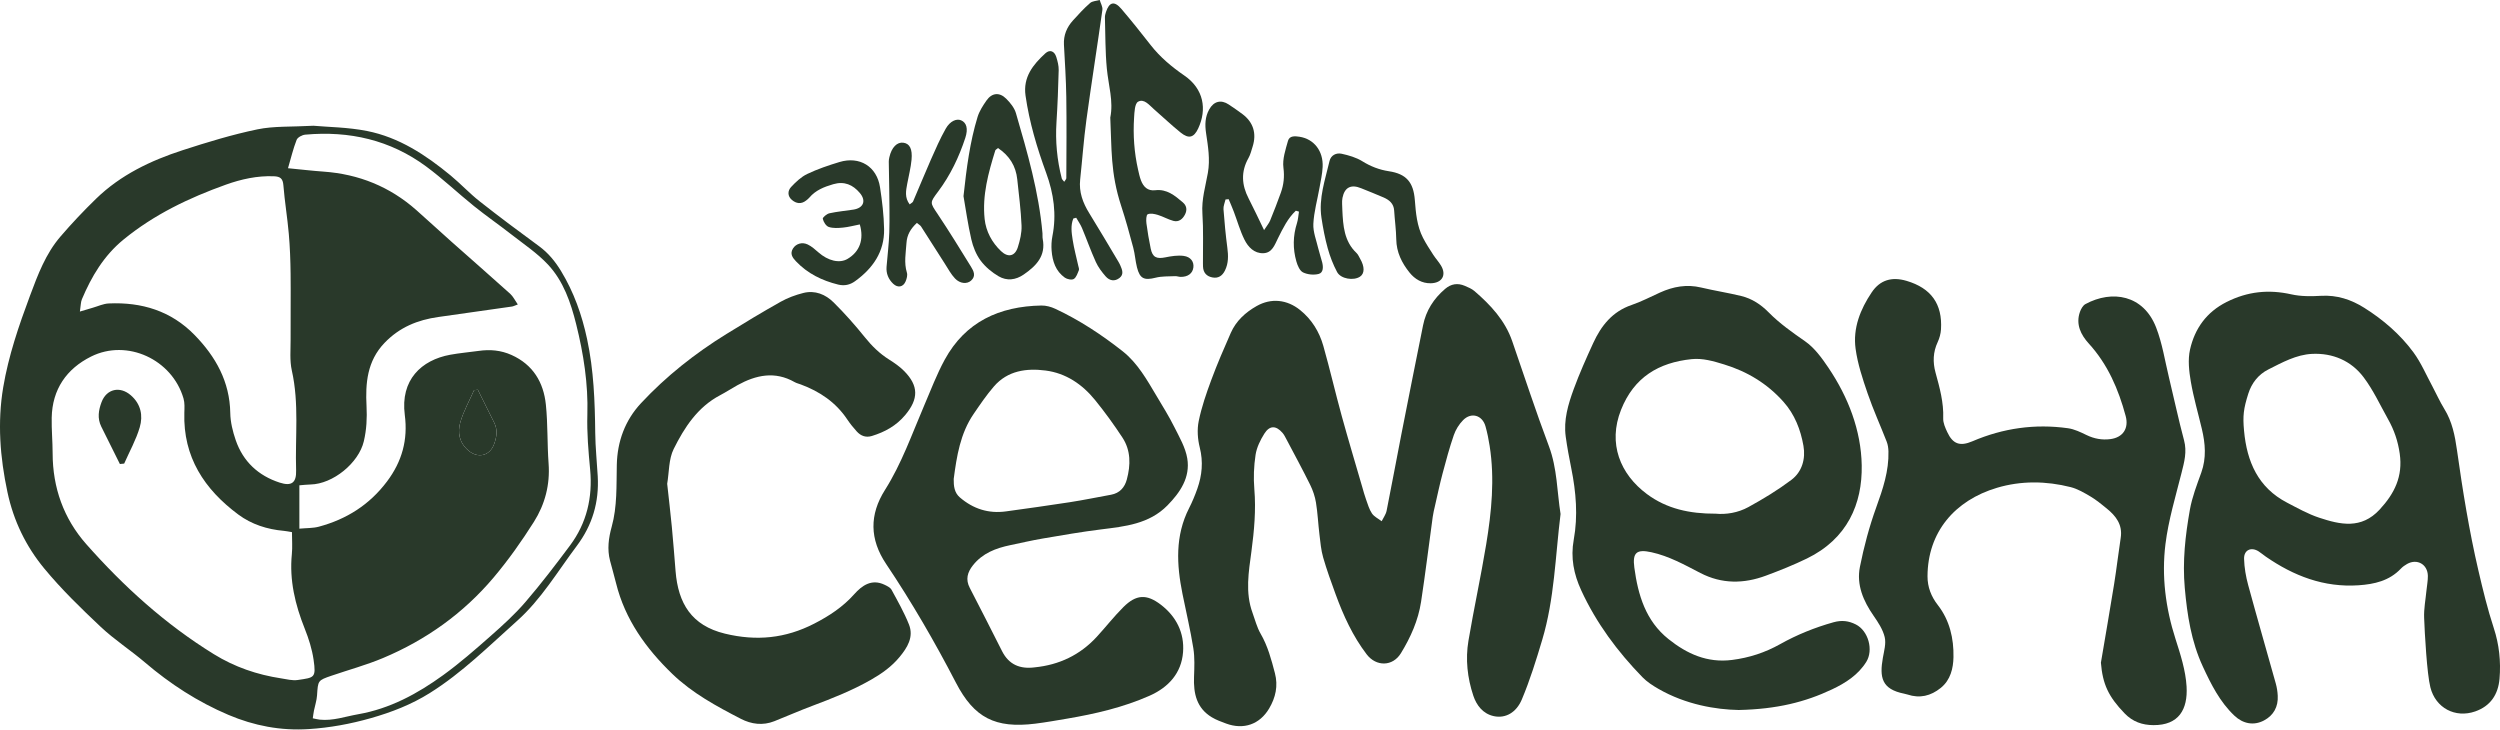 <?xml version="1.0" encoding="UTF-8"?> <svg xmlns="http://www.w3.org/2000/svg" width="1126" height="329" viewBox="0 0 1126 329" fill="none"><path d="M702.875 231.503C700.495 250.691 700.145 269.67 694.622 288.16C691.896 297.289 689.109 306.315 685.422 315.064C682.979 320.858 678.146 323.741 672.722 322.53C667.908 321.455 665.027 317.678 663.583 313.342C660.913 305.326 659.98 296.93 661.391 288.576C663.838 274.089 666.984 259.722 669.372 245.228C671.795 230.533 673.278 215.728 670.936 200.839C670.469 197.872 669.885 194.907 669.07 192.023C667.65 186.976 662.657 185.509 658.976 189.236C657.155 191.08 655.642 193.524 654.796 195.976C652.839 201.648 651.273 207.465 649.733 213.271C648.449 218.112 647.417 223.02 646.297 227.902C645.923 229.527 645.524 231.154 645.298 232.803C643.548 245.539 641.993 258.303 640.056 271.01C638.781 279.371 635.363 287.048 630.966 294.219C627.263 300.254 619.841 300.333 615.544 294.707C609.287 286.511 605.081 277.266 601.566 267.669C599.558 262.185 597.559 256.68 595.947 251.072C594.99 247.746 594.7 244.212 594.28 240.75C593.699 235.956 593.486 231.106 592.713 226.346C592.268 223.602 591.326 220.84 590.091 218.342C586.69 211.46 583.025 204.711 579.443 197.921C578.897 196.891 578.374 195.801 577.618 194.934C574.711 191.599 571.85 191.539 569.477 195.297C567.647 198.196 566.011 201.544 565.503 204.877C564.731 209.94 564.528 215.204 564.955 220.313C565.737 229.737 564.885 239.022 563.649 248.305C562.411 257.598 560.77 266.874 564.155 276.068C565.305 279.197 566.107 282.539 567.761 285.381C571.013 290.974 572.616 297.064 574.224 303.21C575.719 308.919 574.537 314.179 571.63 319.088C567.365 326.297 560.12 328.789 552.239 325.885C550.057 325.08 547.829 324.271 545.846 323.085C538.925 318.946 537.51 312.328 537.79 304.881C537.95 300.572 538.149 296.172 537.473 291.949C536.16 283.732 534.221 275.615 532.582 267.45C529.943 254.322 529.217 241.35 535.558 228.89C536.993 226.074 538.219 223.125 539.269 220.144C541.405 214.079 541.996 207.996 540.375 201.555C539.42 197.77 539.12 193.473 539.895 189.685C541.186 183.374 543.32 177.19 545.566 171.127C548.221 163.96 551.258 156.926 554.347 149.934C556.726 144.547 560.935 140.709 565.982 137.849C572.585 134.109 579.715 134.921 585.577 139.651C590.862 143.915 594.231 149.455 596.035 155.827C598.994 166.276 601.433 176.868 604.312 187.34C607.278 198.124 610.505 208.834 613.623 219.577C614.136 221.338 614.606 223.118 615.229 224.839C616.024 227.027 616.651 229.372 617.93 231.257C618.931 232.731 620.811 233.611 622.299 234.754C623.063 233.193 624.196 231.706 624.527 230.059C626.827 218.612 628.915 207.124 631.163 195.669C634.377 179.281 637.65 162.906 640.943 146.532C642.279 139.89 645.739 134.508 650.87 130.128C653.573 127.822 656.524 127.371 659.727 128.733C661.254 129.381 662.876 130.049 664.109 131.109C671.39 137.387 677.864 144.302 681.1 153.659C686.553 169.436 691.741 185.316 697.619 200.936C701.405 211.004 701.273 221.48 702.875 231.503Z" fill="#29392A"></path><path d="M1091.83 278.27C1091.67 274.153 1092.5 269.997 1092.89 265.859C1093.1 263.698 1093.54 261.538 1093.51 259.384C1093.42 254.152 1088.66 251.466 1084.14 254.017C1083.13 254.586 1082.14 255.286 1081.35 256.119C1076.15 261.606 1069.44 263.126 1062.27 263.612C1046.68 264.667 1033.07 259.382 1020.51 250.701C1019.41 249.941 1018.4 249.046 1017.27 248.332C1013.92 246.21 1010.63 247.697 1010.73 251.693C1010.84 255.652 1011.54 259.681 1012.58 263.516C1016.61 278.349 1020.9 293.11 1025.03 307.915C1025.52 309.671 1025.8 311.524 1025.89 313.348C1026.15 318.316 1024.05 322.194 1019.69 324.503C1015.09 326.935 1010.24 326.002 1006.37 322.334C999.814 316.122 995.85 308.187 992.143 300.181C986.962 288.991 985.119 277.097 984.022 264.794C982.95 252.782 984.272 241.178 986.325 229.564C987.334 223.864 989.495 218.335 991.462 212.847C993.826 206.262 993.272 199.748 991.714 193.177C990.033 186.071 987.963 179.033 986.739 171.851C985.934 167.136 985.362 161.997 986.39 157.433C988.515 148.004 993.795 140.574 1002.86 136.015C1012.25 131.288 1021.76 130.267 1031.99 132.569C1036.3 133.539 1040.95 133.497 1045.41 133.236C1052.59 132.814 1058.97 134.929 1064.84 138.623C1073.39 143.997 1081.03 150.579 1087.02 158.703C1090.45 163.365 1092.76 168.855 1095.54 173.997C1097.36 177.379 1098.9 180.927 1100.92 184.181C1104.47 189.894 1105.71 196.271 1106.62 202.722C1109.18 220.892 1112.09 238.969 1116.25 256.876C1118.29 265.651 1120.39 274.331 1123.2 282.895C1125.61 290.228 1126.45 297.908 1125.79 305.679C1125.17 312.86 1121.68 318.029 1114.84 320.421C1105.87 323.563 1096.98 318.89 1094.64 309.571C1093.09 303.428 1092.09 285.278 1091.83 278.27ZM1010.72 194.028C1011.99 207.918 1017.03 219.602 1030.09 226.393C1034.81 228.85 1039.53 231.508 1044.55 233.17C1054.05 236.321 1063.51 238.45 1071.77 229.533C1078.49 222.281 1082.3 214.627 1080.84 204.327C1080.04 198.677 1078.32 193.676 1075.61 188.86C1072.03 182.471 1068.93 175.689 1064.55 169.893C1058.93 162.452 1050.63 158.931 1041.32 159.389C1034.24 159.737 1027.93 163.249 1021.68 166.391C1017.15 168.669 1014.14 172.558 1012.64 177.288C1010.46 184.188 1010.1 187.303 1010.72 194.028Z" fill="#29392A"></path><path d="M946.249 298.474C948.243 286.662 950.302 274.86 952.206 263.031C953.317 256.115 954.106 249.145 955.172 242.219C956.079 236.307 953.01 232.379 948.83 228.995C946.497 227.105 944.161 225.161 941.591 223.639C938.748 221.957 935.773 220.193 932.624 219.398C921.58 216.604 910.303 216.463 899.426 219.708C880.403 225.382 868.226 239.67 868.153 259.549C868.136 264.38 869.79 268.662 872.791 272.512C878.152 279.392 880.013 287.611 879.844 295.982C879.745 300.922 878.566 306.259 874.106 309.845C869.604 313.467 864.679 314.659 859.12 312.81C858.647 312.651 858.154 312.534 857.664 312.436C847.445 310.415 846.486 305.085 848.048 296.24C848.595 293.16 849.553 289.818 848.865 286.947C848.048 283.546 845.938 280.328 843.891 277.38C839.24 270.692 836.094 263.418 837.704 255.331C839.512 246.237 841.929 237.178 845.077 228.463C848.041 220.249 850.789 212.152 850.558 203.327C850.517 201.856 850.304 200.305 849.774 198.945C846.948 191.68 843.705 184.565 841.179 177.203C838.925 170.634 836.688 163.911 835.757 157.075C834.493 147.806 837.889 139.307 843.026 131.665C846.781 126.084 852.094 124.54 858.708 126.495C869.775 129.769 874.925 136.914 874.224 148.327C874.104 150.274 873.562 152.308 872.732 154.081C870.631 158.571 870.485 163.151 871.755 167.785C873.609 174.56 875.493 181.272 875.221 188.441C875.146 190.477 876.141 192.669 877.039 194.607C879.563 200.049 882.802 201.142 888.415 198.739C902.206 192.831 916.565 190.802 931.404 192.875C934.289 193.278 937.109 194.651 939.779 195.947C943.219 197.616 946.753 198.256 950.482 197.78C956.205 197.051 958.899 192.919 957.407 187.383C954.152 175.316 949.36 164.119 940.759 154.695C937.267 150.867 934.822 146.076 936.804 140.485C937.275 139.156 938.149 137.569 939.295 136.951C951.356 130.441 965.391 132.854 971.08 147.403C973.907 154.631 975.081 162.51 976.924 170.113C979.202 179.515 981.2 188.989 983.7 198.33C985.083 203.506 983.783 208.151 982.55 213.043C979.881 223.665 976.656 234.266 975.32 245.079C973.537 259.496 975.364 273.835 979.855 287.818C982.088 294.78 984.414 301.989 984.833 309.195C985.435 319.518 981.33 326.682 969.897 326.599C964.893 326.564 960.58 325.101 956.908 321.287C949.678 313.778 947.038 308.214 946.249 298.474Z" fill="#29392A"></path><path d="M783.105 319.783C772.92 319.599 759.36 317.394 746.993 310.284C744.407 308.799 741.802 307.111 739.741 304.993C728.488 293.431 718.958 280.597 712.177 265.874C708.843 258.638 707.331 251.241 708.817 243.063C710.764 232.368 709.858 221.579 707.699 210.913C706.746 206.198 705.863 201.46 705.206 196.699C704.17 189.204 706.295 182.109 708.808 175.24C711.387 168.195 714.465 161.319 717.594 154.494C721.176 146.687 726.232 140.315 734.846 137.377C739.252 135.875 743.422 133.676 747.683 131.753C753.627 129.064 759.7 127.948 766.205 129.504C772.197 130.932 778.309 131.865 784.288 133.328C789.079 134.501 793.093 137.131 796.601 140.688C801.534 145.693 807.244 149.701 813.024 153.725C817.237 156.658 820.553 161.223 823.494 165.583C832.441 178.844 838.236 193.837 838.519 209.557C838.834 226.942 832.053 242.71 813.803 251.568C807.811 254.476 801.591 256.965 795.341 259.282C785.399 262.965 775.553 263.099 765.837 258.071C758.753 254.403 751.756 250.475 743.81 248.73C737.175 247.274 735.184 248.82 736.106 255.656C737.771 268.006 741.211 279.632 751.48 287.837C759.811 294.496 768.943 298.659 780.114 297.239C787.883 296.25 794.966 293.937 801.806 290.105C809.362 285.87 817.392 282.63 825.812 280.269C829.56 279.218 832.687 279.64 835.868 281.252C841.509 284.108 843.893 292.775 840.58 298.098C836.887 304.025 831.184 307.641 825.148 310.494C813.1 316.188 800.358 319.415 783.105 319.783ZM772.731 231.365C777.376 231.808 782.757 230.976 787.465 228.394C794.16 224.721 800.752 220.723 806.843 216.135C811.693 212.483 813.297 206.593 812.272 200.783C810.995 193.535 808.344 186.653 803.278 180.97C795.972 172.774 787.024 167.359 776.535 164.135C771.701 162.649 766.822 161.239 761.889 161.757C747.091 163.31 735.955 169.866 730.112 184.59C724.092 199.763 729.742 213.573 741.752 222.508C750.708 229.175 760.988 231.402 772.731 231.365Z" fill="#29392A"></path><path d="M466.078 300.57C476.997 299.468 486.404 295.045 493.941 286.867C498.014 282.45 501.721 277.676 505.969 273.439C511.716 267.71 516.435 267.45 522.843 272.355C529.808 277.687 533.504 285.062 532.849 293.714C532.132 303.191 526.272 309.594 517.74 313.369C505.895 318.605 493.369 321.51 480.656 323.67C475.882 324.482 471.108 325.338 466.303 325.934C448.218 328.181 438.736 323.278 430.551 307.489C421.001 289.067 410.651 271.21 399.122 254.023C391.619 242.841 391.568 231.786 398.585 220.686C406.148 208.727 410.752 195.455 416.279 182.582C419.245 175.678 421.908 168.593 425.492 162.018C434.831 144.889 450.2 137.95 469.042 137.608C471.128 137.571 473.389 138.189 475.301 139.082C486.22 144.176 496.264 150.819 505.665 158.227C512.349 163.496 516.615 171.118 520.963 178.425C523.684 182.998 526.515 187.526 528.89 192.278C531.186 196.863 533.931 201.547 534.748 206.474C536.164 215.007 531.572 221.77 525.812 227.638C517.59 236.01 506.747 237.094 495.92 238.442C487.158 239.531 478.447 241.052 469.741 242.533C464.814 243.372 459.936 244.515 455.04 245.533C448.527 246.884 442.504 249.17 438.207 254.616C435.758 257.721 434.779 260.946 436.795 264.803C441.741 274.269 446.515 283.825 451.361 293.344C454.437 299.388 459.463 301.441 466.078 300.57ZM429.549 215.719C429.514 218.859 429.794 221.864 432.323 224.038C438.313 229.186 445.234 231.424 453.114 230.329C462.662 229 472.216 227.695 481.74 226.21C487.986 225.238 494.186 223.961 500.404 222.831C504.322 222.116 506.569 219.534 507.531 215.927C509.268 209.43 509.361 202.889 505.538 197.076C501.708 191.247 497.602 185.566 493.201 180.155C487.452 173.089 480.093 168.07 470.944 166.888C462.299 165.769 453.85 166.918 447.672 174.042C444.314 177.913 441.421 182.207 438.519 186.447C432.489 195.263 430.91 205.475 429.549 215.719Z" fill="#29392A"></path><path d="M300.502 217.912C301.212 224.436 301.98 230.885 302.6 237.351C303.236 243.988 303.744 250.636 304.281 257.284C305.455 271.767 311.443 281.737 326.52 285.394C340.68 288.83 353.775 287.557 366.769 280.861C373.578 277.353 379.623 273.37 384.743 267.635C388.226 263.735 392.571 260.586 398.39 263.367C399.56 263.926 400.997 264.615 401.562 265.653C404.347 270.767 407.25 275.873 409.397 281.268C411.654 286.944 408.63 291.723 405.153 295.931C401.622 300.205 397.209 303.361 392.317 306.153C383.854 310.984 374.912 314.524 365.851 317.921C360.098 320.078 354.467 322.561 348.756 324.831C343.59 326.883 338.428 326.205 333.704 323.769C322.704 318.098 311.717 312.135 302.784 303.505C291.004 292.125 281.516 279.031 277.478 262.697C276.636 259.295 275.648 255.931 274.765 252.539C273.416 247.365 274.111 242.276 275.51 237.235C278.043 228.086 277.6 218.718 277.809 209.368C278.039 198.849 281.489 189.341 288.728 181.58C300.072 169.414 313.047 159.186 327.171 150.442C335.232 145.449 343.357 140.551 351.621 135.908C354.767 134.139 358.29 132.852 361.8 131.958C367.071 130.614 371.823 132.589 375.476 136.217C380.442 141.144 385.115 146.411 389.499 151.865C392.678 155.817 396.146 159.242 400.436 161.934C402.824 163.434 405.21 165.083 407.186 167.073C413.836 173.767 413.766 179.714 407.69 186.958C403.65 191.776 398.541 194.578 392.694 196.367C389.966 197.2 387.714 196.33 385.908 194.355C384.335 192.632 382.859 190.79 381.56 188.852C376.422 181.173 369.197 176.324 360.687 173.16C359.75 172.81 358.744 172.582 357.887 172.094C349.01 167.04 340.514 168.886 332.179 173.476C329.546 174.925 327.035 176.594 324.374 177.989C314.208 183.323 308.249 192.529 303.42 202.24C301.154 206.801 301.4 212.613 300.502 217.912Z" fill="#29392A"></path><path d="M500.07 52.943C501.575 45.684 499.235 38.372 498.521 30.919C497.794 23.296 497.881 15.595 497.658 7.928C497.634 7.112 497.844 6.26 498.1 5.473C499.597 0.881 501.886 0.288 505.043 3.98C509.6 9.31 513.962 14.808 518.285 20.331C522.562 25.79 527.76 30.128 533.452 34.043C542.176 40.039 543.701 49.234 539.664 57.874C537.724 62.024 535.398 62.635 531.783 59.723C527.625 56.376 523.749 52.678 519.72 49.168C517.606 47.328 515.277 44.27 512.575 45.822C511.079 46.678 510.954 50.488 510.792 53.004C510.286 60.876 510.849 68.703 512.589 76.421C512.957 78.046 513.303 79.699 513.894 81.25C514.997 84.147 516.926 86.093 520.318 85.684C525.557 85.053 529.152 88.086 532.738 91.145C534.519 92.667 534.745 94.601 533.733 96.589C532.666 98.683 530.918 100.141 528.475 99.482C526.082 98.836 523.874 97.522 521.495 96.797C520.025 96.348 518.162 95.952 516.92 96.515C516.236 96.828 516.171 99.206 516.348 100.585C516.835 104.391 517.507 108.179 518.274 111.939C519.072 115.854 520.883 116.717 524.818 115.922C527.528 115.373 530.411 114.904 533.104 115.255C536.311 115.677 537.786 117.898 537.508 120.376C537.201 123.118 535.045 124.764 531.737 124.708C530.909 124.694 530.083 124.34 529.266 124.383C526.332 124.528 523.296 124.364 520.493 125.075C515.367 126.37 513.386 125.562 512.093 120.412C511.362 117.508 511.189 114.46 510.42 111.571C508.748 105.293 507.032 99.017 505.011 92.845C500.064 77.746 500.758 66.839 500.07 52.943Z" fill="#29392A"></path><path d="M583.647 94.9C579.986 98.349 577.824 102.855 575.615 107.283C574.106 110.304 573.006 113.898 569.025 114.045C564.908 114.196 562.157 111.261 560.505 107.948C558.515 103.95 557.308 99.562 555.715 95.36C554.995 93.456 554.171 91.593 553.391 89.71C552.92 89.756 552.451 89.8 551.978 89.843C551.653 91.311 550.955 92.806 551.06 94.242C551.489 100.035 552.037 105.829 552.795 111.59C553.262 115.151 553.351 118.562 551.711 121.856C550.54 124.218 548.729 125.473 546.062 124.958C543.464 124.455 541.957 122.847 541.839 120.108C541.817 119.607 541.812 119.107 541.808 118.604C541.76 111.115 542.066 103.602 541.564 96.144C541.137 89.806 542.96 83.901 544.025 77.87C545.103 71.761 544.091 65.881 543.214 59.965C542.654 56.187 542.746 52.65 544.636 49.272C546.7 45.589 549.951 44.756 553.441 47.075C555.525 48.459 557.591 49.883 559.595 51.381C564.488 55.04 566.063 60.102 564.183 66.03C563.627 67.782 563.191 69.63 562.303 71.207C558.853 77.327 559.23 83.307 562.382 89.394C564.652 93.772 566.72 98.261 569.334 103.641C570.712 101.511 571.577 100.534 572.04 99.395C573.742 95.215 575.39 91.01 576.905 86.76C578.19 83.139 578.582 79.587 578.058 75.546C577.55 71.644 579.009 67.379 580.117 63.415C580.779 61.05 583.292 61.282 585.294 61.589C591.815 62.596 596.058 68.007 595.718 75.2C595.57 78.349 594.846 81.474 594.297 84.599C593.35 90.003 591.801 95.368 591.534 100.799C591.354 104.469 592.892 108.239 593.758 111.942C594.248 114.038 594.989 116.075 595.515 118.166C596.032 120.222 596.08 122.808 593.933 123.382C591.753 123.964 588.914 123.671 586.883 122.69C585.422 121.983 584.422 119.626 583.901 117.807C582.253 112.063 582.321 106.271 584.153 100.51C584.685 98.85 584.766 97.048 585.053 95.313C584.585 95.175 584.116 95.037 583.647 94.9Z" fill="#29392A"></path><path d="M483.434 98.41C482.135 101.547 482.643 104.87 483.136 108.067C483.745 111.999 484.81 115.858 485.664 119.751C485.804 120.399 486.139 121.176 485.92 121.696C485.32 123.125 484.781 124.95 483.629 125.655C482.713 126.213 480.625 125.78 479.586 125.042C475.478 122.125 474.024 117.682 473.649 112.891C473.481 110.749 473.583 108.511 473.998 106.405C475.948 96.596 474.6 87.189 471.198 77.89C467.063 66.579 463.621 55.068 461.902 43.09C460.706 34.736 465.291 29.102 470.818 24.028C472.858 22.154 474.931 23.005 475.764 25.703C476.351 27.598 476.879 29.632 476.832 31.587C476.638 39.414 476.335 47.246 475.838 55.061C475.294 63.643 476.086 72.063 478.217 80.373C478.327 80.808 478.778 81.154 479.321 81.877C479.735 81.189 480.272 80.708 480.274 80.23C480.318 68.031 480.437 55.828 480.259 43.629C480.145 35.794 479.617 27.966 479.201 20.137C478.973 15.869 480.487 12.273 483.28 9.195C485.738 6.484 488.218 3.762 490.968 1.364C492.013 0.451 493.836 0.429 495.306 0C495.738 1.489 496.713 3.055 496.517 4.456C494.202 20.978 491.575 37.458 489.32 53.988C488.102 62.909 487.474 71.912 486.505 80.87C485.899 86.48 487.702 91.344 490.602 96.027C495.082 103.258 499.379 110.6 503.745 117.903C504.087 118.474 504.383 119.077 504.654 119.688C505.485 121.584 506.234 123.596 504.256 125.166C502.054 126.916 499.705 126.45 497.985 124.481C496.268 122.515 494.627 120.342 493.558 117.986C491.283 112.976 489.454 107.767 487.327 102.689C486.646 101.072 485.601 99.608 484.726 98.075C484.295 98.188 483.865 98.298 483.434 98.41Z" fill="#29392A"></path><path d="M433.961 88.35C435.354 75.478 436.871 63.912 440.286 52.712C441.094 50.062 442.705 47.577 444.313 45.269C446.741 41.778 450.163 41.414 453.214 44.471C455.033 46.297 456.88 48.571 457.579 50.973C462.751 68.742 467.913 86.532 469.532 105.093C469.606 105.924 469.475 106.781 469.635 107.589C471.123 115.264 466.75 119.72 461.099 123.633C457.399 126.191 453.444 126.574 449.786 124.446C446.719 122.663 443.774 120.197 441.669 117.366C439.64 114.636 438.255 111.171 437.486 107.819C435.922 101.024 434.967 94.085 433.961 88.35ZM449.492 66.669C448.765 67.3 448.368 67.472 448.287 67.74C445.163 77.81 442.341 87.992 443.482 98.65C444.079 104.225 446.754 109.2 450.859 113.103C454.06 116.148 457.149 115.43 458.444 111.313C459.423 108.198 460.241 104.825 460.105 101.609C459.813 94.638 458.911 87.69 458.17 80.74C457.535 74.766 454.661 70.142 449.492 66.669Z" fill="#29392A"></path><path d="M604.592 94.611C604.916 101.649 605.37 108.668 611.001 113.978C611.702 114.639 612.085 115.65 612.589 116.511C614.694 120.115 614.668 123.21 612.534 124.615C609.633 126.525 603.878 125.631 602.222 122.52C600.434 119.161 599.034 115.521 598.013 111.847C596.764 107.356 595.888 102.735 595.191 98.119C593.853 89.266 596.869 80.947 598.815 72.532C599.422 69.913 601.843 68.713 604.288 69.252C607.473 69.955 610.793 70.901 613.527 72.594C617.312 74.941 621.225 76.471 625.566 77.128C633.372 78.307 636.618 82.049 637.241 90.094C637.692 95.91 638.181 101.781 640.911 107.095C642.269 109.74 643.916 112.245 645.531 114.748C646.611 116.419 647.993 117.904 649.019 119.603C651.602 123.875 649.531 127.495 644.396 127.582C640.459 127.65 637.245 125.732 634.877 122.791C631.382 118.447 628.961 113.61 628.874 107.77C628.81 103.451 628.19 99.138 627.927 94.819C627.737 91.682 625.73 90.067 623.197 88.946C619.858 87.473 616.44 86.177 613.067 84.784C608.538 82.914 605.604 84.328 604.647 89.12C604.297 90.885 604.592 92.778 604.592 94.611Z" fill="#29392A"></path><path d="M412.962 100.398C410.055 103.102 408.505 105.855 408.28 109.411C407.993 113.885 407.084 118.325 408.47 122.815C408.819 123.951 408.396 125.493 407.914 126.679C406.845 129.309 404.393 129.793 402.301 127.814C400.134 125.762 399.063 123.171 399.308 120.141C399.718 114.991 400.377 109.853 400.539 104.697C400.741 98.241 400.566 91.77 400.513 85.306C400.478 81.135 400.355 76.966 400.307 72.796C400.298 72.135 400.421 71.46 400.568 70.81C401.569 66.391 404.032 63.867 406.911 64.282C409.699 64.681 411.018 67.026 410.558 71.973C410.223 75.604 409.279 79.177 408.615 82.779C408.046 85.865 407.371 88.969 409.711 92.053C410.35 91.525 411.04 91.236 411.253 90.739C413.959 84.472 416.518 78.139 419.274 71.894C421.359 67.175 423.428 62.417 425.967 57.941C427.919 54.503 430.826 53.31 432.87 54.185C435.307 55.224 436.154 57.917 434.767 62.13C431.937 70.733 428.055 78.871 422.623 86.149C418.719 91.376 418.783 91.118 422.312 96.397C427.501 104.162 432.395 112.128 437.303 120.077C438.521 122.05 439.708 124.308 437.349 126.408C435.537 128.022 432.393 127.812 430.13 125.418C428.326 123.515 427.049 121.098 425.612 118.86C422.008 113.248 418.456 107.602 414.839 101.996C414.504 101.477 413.871 101.156 412.962 100.398Z" fill="#29392A"></path><path d="M387.26 101.081C384.528 101.616 382.118 102.275 379.665 102.511C377.539 102.717 375.224 102.875 373.272 102.222C372.043 101.81 370.897 99.956 370.586 98.554C370.45 97.939 372.38 96.325 373.57 96.062C377.139 95.272 380.815 94.968 384.432 94.398C388.925 93.687 390.225 90.4 387.271 86.916C384.123 83.207 380.3 81.494 375.25 82.977C371.155 84.177 367.365 85.663 364.532 89.007C364.105 89.511 363.564 89.929 363.04 90.338C360.827 92.058 358.606 91.701 356.649 90.025C354.63 88.3 354.737 85.902 356.321 84.21C358.444 81.947 360.851 79.655 363.597 78.347C368.226 76.142 373.149 74.474 378.072 72.984C387.192 70.226 394.928 74.982 396.361 84.336C397.317 90.581 398.086 96.912 398.197 103.216C398.377 113.414 393.095 120.91 385.087 126.675C382.843 128.291 380.331 128.871 377.498 128.171C370.215 126.375 363.728 123.191 358.507 117.695C356.948 116.057 355.674 114.299 357.156 111.925C358.479 109.812 361.196 108.877 363.789 110.11C365.547 110.948 367.091 112.323 368.575 113.633C372.996 117.528 378.151 118.737 381.746 116.598C387.181 113.368 389.23 107.962 387.26 101.081Z" fill="#29392A"></path><path d="M141.166 56.636C147.729 57.231 156.664 57.288 165.274 58.988C179.696 61.841 191.762 69.788 202.948 79.019C207.45 82.731 211.453 87.069 216.034 90.678C224.813 97.595 233.776 104.285 242.796 110.887C246.949 113.926 250.072 117.767 252.687 122.066C258.456 131.554 262.08 141.762 264.422 152.702C267.428 166.728 267.94 180.808 268.094 195.013C268.164 201.516 268.85 208.011 269.22 214.51C269.875 226.123 266.838 236.487 259.755 245.918C251.132 257.396 243.764 269.931 232.97 279.577C220.291 290.908 208.21 302.967 193.648 312.103C185.312 317.334 176.392 320.786 167.042 323.451C157.871 326.065 148.558 327.777 139.031 328.384C126.449 329.186 114.468 326.897 102.891 321.983C89.075 316.117 76.679 308.083 65.278 298.352C58.808 292.831 51.567 288.169 45.389 282.357C36.52 274.012 27.713 265.457 19.968 256.091C11.739 246.139 6.12 234.662 3.359 221.675C0.01 205.946 -1.213 190.268 1.447 174.442C3.835 160.237 8.486 146.654 13.521 133.165C17.048 123.712 20.562 114.323 27.187 106.593C32.275 100.658 37.673 94.95 43.284 89.499C54.302 78.794 67.865 72.328 82.246 67.657C93.326 64.057 104.534 60.636 115.918 58.265C123.347 56.719 131.195 57.196 141.166 56.636ZM134.836 238.114C138.144 237.801 140.995 237.925 143.622 237.216C156.081 233.859 166.404 227.373 174.303 216.86C181.101 207.816 183.776 198.059 182.319 186.9C180.255 171.096 189.803 162.166 202.764 159.779C207.03 158.994 211.374 158.645 215.675 158.035C220.747 157.316 225.622 157.743 230.374 159.876C240.072 164.229 244.818 172.185 245.861 182.238C246.772 191.025 246.435 199.933 247.085 208.754C247.791 218.333 245.436 227.191 240.462 235.059C234.948 243.781 228.936 252.288 222.283 260.165C208.701 276.25 191.88 288.246 172.486 296.387C164.971 299.541 157.036 301.691 149.309 304.341C143.126 306.462 143.232 306.499 142.796 313.203C142.646 315.499 141.866 317.75 141.411 320.03C141.194 321.112 141.071 322.213 140.872 323.523C142.162 323.777 143.1 324.04 144.059 324.138C149.999 324.736 155.535 322.71 161.262 321.708C175.683 319.185 188.041 312.451 199.596 304.089C207.012 298.72 213.948 292.652 220.826 286.586C226.329 281.731 231.83 276.756 236.604 271.209C243.676 262.992 250.273 254.351 256.754 245.655C264.268 235.573 266.966 224.005 265.806 211.583C265.027 203.281 264.303 195.048 264.549 186.643C264.952 172.934 262.831 159.361 259.516 146.056C257.078 136.273 253.779 126.592 246.781 119.133C241.935 113.968 235.87 109.928 230.238 105.529C224.723 101.217 218.953 97.227 213.501 92.841C206.226 86.988 199.432 80.504 191.932 74.969C175.759 63.034 157.33 58.85 137.474 60.65C136.08 60.779 134.047 61.858 133.6 62.999C132.043 66.976 131.057 71.176 129.714 75.766C135.537 76.33 140.618 76.93 145.718 77.292C161.589 78.426 175.573 84.067 187.516 94.623C192.772 99.268 197.918 104.04 203.161 108.701C212.025 116.582 220.966 124.374 229.778 132.311C231.121 133.52 231.944 135.305 233.219 137.127C231.824 137.635 231.232 137.974 230.604 138.062C219.555 139.651 208.502 141.208 197.447 142.772C188.125 144.09 179.961 147.37 173.183 154.446C165.304 162.674 164.564 172.671 165.085 182.879C165.362 188.325 165.101 193.493 163.87 198.735C161.569 208.539 149.953 218.007 139.849 218.215C138.245 218.246 136.646 218.447 134.836 218.585V238.114ZM131.499 239.67C129.766 239.392 128.804 239.176 127.832 239.092C120.348 238.44 113.293 236.171 107.327 231.741C92.052 220.396 82.43 205.839 83.026 185.943C83.09 183.786 83.243 181.5 82.656 179.477C77.553 161.899 57.279 152.479 41.038 160.583C29.961 166.108 23.538 175.358 23.286 188.128C23.18 193.465 23.7 198.814 23.706 204.159C23.722 219.683 28.706 233.596 38.849 245.077C55.706 264.154 74.466 281.147 96.285 294.62C105.746 300.46 115.832 303.892 126.669 305.545C129.138 305.922 131.716 306.629 134.107 306.27C141.564 305.157 142.438 305.409 141.238 297.138C140.55 292.395 139.058 287.674 137.274 283.205C132.941 272.357 130.286 261.321 131.451 249.535C131.76 246.421 131.499 243.247 131.499 239.67ZM35.984 140.326C38.705 139.518 40.232 139.047 41.768 138.609C44.164 137.926 46.542 136.785 48.965 136.676C63.803 136.003 77.065 140.024 87.647 150.887C97.147 160.638 103.48 171.861 103.715 186.011C103.783 190.114 104.821 194.345 106.169 198.254C109.488 207.886 116.334 214.243 125.965 217.368C131.366 219.122 133.543 217.388 133.368 211.863C132.89 196.872 134.801 181.808 131.44 166.887C130.43 162.403 130.912 157.561 130.89 152.882C130.838 143.015 131 133.15 130.886 123.287C130.816 117.298 130.601 111.296 130.078 105.332C129.44 98.031 128.22 90.783 127.641 83.478C127.4 80.419 126.261 79.51 123.375 79.391C115.87 79.079 108.607 80.714 101.754 83.163C85.189 89.092 69.384 96.63 55.601 107.92C46.791 115.133 41.231 124.503 36.895 134.762C36.35 136.047 36.409 137.586 35.984 140.326ZM215.221 175.557C214.652 175.612 214.086 175.669 213.517 175.725C211.405 180.521 208.789 185.172 207.328 190.16C205.985 194.748 206.854 199.364 210.888 202.858C215.193 206.583 220.499 205.421 222.499 200.13C223.704 196.946 224.219 193.695 222.642 190.475C220.199 185.487 217.699 180.528 215.221 175.557Z" fill="#29392A"></path><path d="M215.222 175.56C217.7 180.532 220.2 185.49 222.643 190.478C224.22 193.699 223.705 196.949 222.5 200.135C220.5 205.424 215.194 206.586 210.889 202.861C206.855 199.367 205.986 194.753 207.329 190.163C208.79 185.175 211.406 180.526 213.518 175.73C214.087 175.673 214.653 175.617 215.222 175.56Z" fill="#29392A"></path><path d="M53.997 208.99C51.186 203.353 48.349 197.728 45.579 192.071C43.791 188.417 44.376 184.729 45.741 181.116C48.009 175.116 54.029 173.798 58.911 178.024C63.488 181.986 64.473 187.221 62.949 192.428C61.294 198.085 58.324 203.358 55.931 208.801C55.285 208.863 54.641 208.926 53.997 208.99Z" fill="#29392A"></path></svg> 
